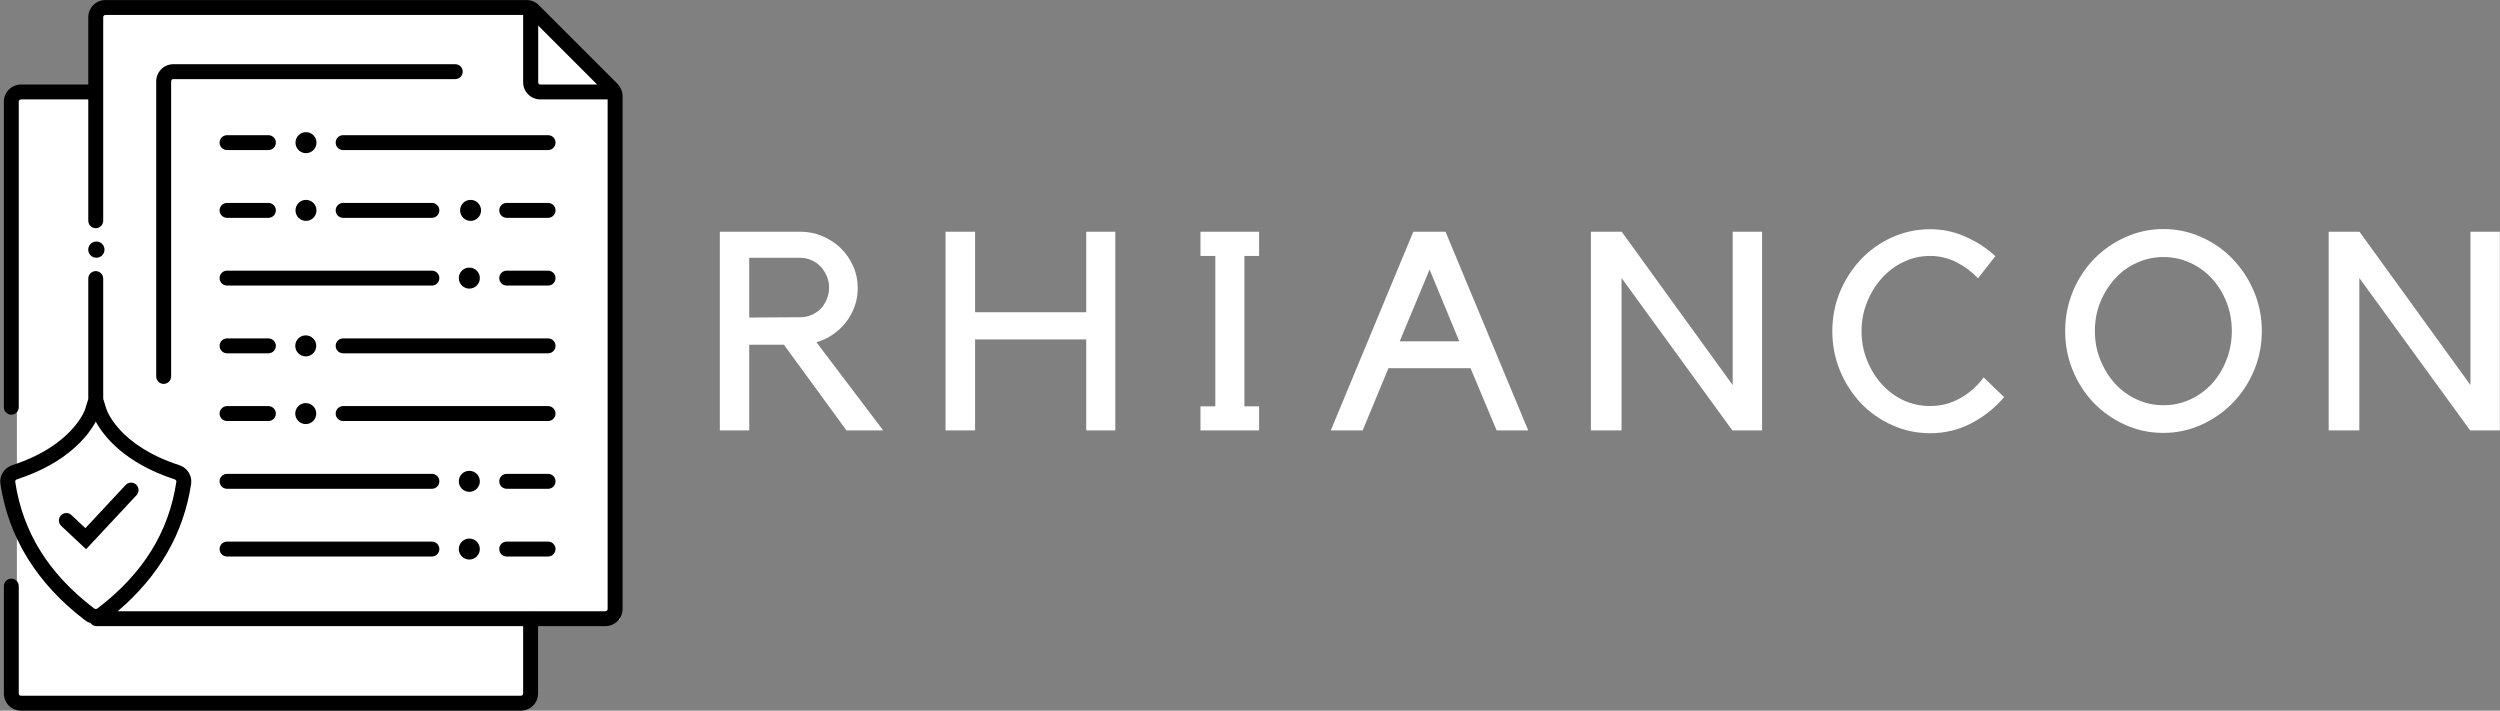 <svg xmlns="http://www.w3.org/2000/svg" xmlns:xlink="http://www.w3.org/1999/xlink" zoomAndPan="magnify" preserveAspectRatio="xMidYMid meet" version="1.0" viewBox="57.75 151.98 249.88 71.03"><rect x="57.75" y="151.98" width="249.88" height="71.03" fill="#808080" stroke="none"/><defs><g/><clipPath id="ffa42e609e"><path d="M 111 152 L 119.926 152 L 119.926 161 L 111 161 Z M 111 152 " clip-rule="nonzero"/></clipPath><clipPath id="82cc3997f5"><path d="M 67 152 L 119.926 152 L 119.926 214 L 67 214 Z M 67 152 " clip-rule="nonzero"/></clipPath><clipPath id="6463589bf4"><path d="M 57.676 151.977 L 119.926 151.977 L 119.926 223.227 L 57.676 223.227 Z M 57.676 151.977 " clip-rule="nonzero"/></clipPath></defs><path fill="#ffffff" d="M 59.438 161.012 L 109.75 161.012 L 111.254 213.816 L 111.254 222.07 L 59.438 222.07 L 59.438 161.012 " fill-opacity="1" fill-rule="nonzero"/><g clip-path="url(#ffa42e609e)"><path fill="#ffffff" d="M 111.555 152.957 L 119.438 160.836 L 111.555 160.836 Z M 111.555 152.957 " fill-opacity="1" fill-rule="nonzero"/></g><g clip-path="url(#82cc3997f5)"><path fill="#ffffff" d="M 119.707 161.012 L 111.254 161.012 L 111.254 152.34 L 67.816 152.34 L 67.816 213.898 L 119.707 213.898 L 119.707 161.012 " fill-opacity="1" fill-rule="nonzero"/></g><path fill="#ffffff" d="M 67.816 192.215 L 66.203 194.992 L 63.188 197.492 L 59.438 199.297 L 58.559 200.172 L 60.688 205.891 L 64.438 211.23 L 67.797 213.555 L 71.328 210.93 L 74.945 205.676 L 76.625 200.508 L 76.625 199.645 L 72.273 197.578 L 68.914 194.605 L 67.816 192.215 " fill-opacity="1" fill-rule="nonzero"/><path fill="#000000" d="M 67.383 177.742 C 67.832 177.742 68.195 177.379 68.195 176.93 C 68.195 176.48 67.832 176.121 67.383 176.121 C 66.934 176.121 66.57 176.48 66.57 176.93 C 66.57 177.379 66.934 177.742 67.383 177.742 " fill-opacity="1" fill-rule="nonzero"/><path fill="#000000" d="M 64.891 203.461 C 64.594 203.18 64.121 203.195 63.84 203.496 C 63.559 203.797 63.57 204.266 63.871 204.547 L 66.355 206.875 L 71.398 201.473 C 71.68 201.168 71.664 200.699 71.359 200.418 C 71.062 200.137 70.59 200.152 70.312 200.453 L 66.285 204.77 L 64.891 203.461 " fill-opacity="1" fill-rule="nonzero"/><path fill="#000000" d="M 88.336 167.289 C 88.91 167.289 89.383 166.82 89.383 166.238 C 89.383 165.656 88.91 165.188 88.336 165.188 C 87.754 165.188 87.285 165.656 87.285 166.238 C 87.285 166.82 87.754 167.289 88.336 167.289 " fill-opacity="1" fill-rule="nonzero"/><path fill="#000000" d="M 88.336 174.059 C 88.91 174.059 89.383 173.586 89.383 173.008 C 89.383 172.43 88.91 171.957 88.336 171.957 C 87.754 171.957 87.285 172.43 87.285 173.008 C 87.285 173.586 87.754 174.059 88.336 174.059 " fill-opacity="1" fill-rule="nonzero"/><path fill="#000000" d="M 104.789 174.059 C 105.363 174.059 105.836 173.586 105.836 173.008 C 105.836 172.43 105.363 171.957 104.789 171.957 C 104.207 171.957 103.738 172.43 103.738 173.008 C 103.738 173.586 104.207 174.059 104.789 174.059 " fill-opacity="1" fill-rule="nonzero"/><path fill="#000000" d="M 104.66 180.828 C 105.238 180.828 105.711 180.359 105.711 179.777 C 105.711 179.199 105.238 178.727 104.66 178.727 C 104.078 178.727 103.609 179.199 103.609 179.777 C 103.609 180.359 104.078 180.828 104.66 180.828 " fill-opacity="1" fill-rule="nonzero"/><path fill="#000000" d="M 88.312 185.5 C 87.73 185.5 87.262 185.969 87.262 186.551 C 87.262 187.129 87.73 187.602 88.312 187.602 C 88.891 187.602 89.359 187.129 89.359 186.551 C 89.359 185.969 88.891 185.5 88.312 185.5 " fill-opacity="1" fill-rule="nonzero"/><path fill="#000000" d="M 88.312 192.27 C 87.73 192.27 87.262 192.738 87.262 193.316 C 87.262 193.898 87.73 194.367 88.312 194.367 C 88.891 194.367 89.359 193.898 89.359 193.316 C 89.359 192.738 88.891 192.27 88.312 192.27 " fill-opacity="1" fill-rule="nonzero"/><path fill="#000000" d="M 104.66 199.039 C 104.078 199.039 103.609 199.508 103.609 200.09 C 103.609 200.668 104.078 201.141 104.66 201.141 C 105.238 201.141 105.711 200.668 105.711 200.09 C 105.711 199.508 105.238 199.039 104.66 199.039 " fill-opacity="1" fill-rule="nonzero"/><path fill="#000000" d="M 104.66 205.809 C 104.078 205.809 103.609 206.281 103.609 206.859 C 103.609 207.438 104.078 207.91 104.66 207.91 C 105.238 207.91 105.711 207.438 105.711 206.859 C 105.711 206.281 105.238 205.809 104.66 205.809 " fill-opacity="1" fill-rule="nonzero"/><path fill="#000000" d="M 80.445 166.98 L 84.578 166.98 C 84.992 166.98 85.324 166.648 85.324 166.238 C 85.324 165.824 84.992 165.492 84.578 165.492 L 80.445 165.492 C 80.031 165.492 79.699 165.824 79.699 166.238 C 79.699 166.648 80.031 166.98 80.445 166.98 " fill-opacity="1" fill-rule="nonzero"/><path fill="#000000" d="M 112.535 165.492 L 92.043 165.492 C 91.633 165.492 91.301 165.824 91.301 166.238 C 91.301 166.648 91.633 166.98 92.043 166.98 L 112.535 166.98 C 112.945 166.98 113.277 166.648 113.277 166.238 C 113.277 165.824 112.945 165.492 112.535 165.492 " fill-opacity="1" fill-rule="nonzero"/><path fill="#000000" d="M 80.445 173.754 L 84.578 173.754 C 84.992 173.754 85.324 173.418 85.324 173.008 C 85.324 172.598 84.992 172.262 84.578 172.262 L 80.445 172.262 C 80.031 172.262 79.699 172.598 79.699 173.008 C 79.699 173.418 80.031 173.754 80.445 173.754 " fill-opacity="1" fill-rule="nonzero"/><path fill="#000000" d="M 112.535 172.262 L 108.395 172.262 C 107.984 172.262 107.652 172.598 107.652 173.008 C 107.652 173.418 107.984 173.754 108.395 173.754 L 112.535 173.754 C 112.945 173.754 113.277 173.418 113.277 173.008 C 113.277 172.598 112.945 172.262 112.535 172.262 " fill-opacity="1" fill-rule="nonzero"/><path fill="#000000" d="M 100.922 173.754 C 101.332 173.754 101.664 173.418 101.664 173.008 C 101.664 172.598 101.332 172.262 100.922 172.262 L 92.043 172.262 C 91.633 172.262 91.301 172.598 91.301 173.008 C 91.301 173.418 91.633 173.754 92.043 173.754 L 100.922 173.754 " fill-opacity="1" fill-rule="nonzero"/><path fill="#000000" d="M 80.445 180.523 L 100.922 180.523 C 101.332 180.523 101.664 180.191 101.664 179.777 C 101.664 179.367 101.332 179.031 100.922 179.031 L 80.445 179.031 C 80.031 179.031 79.699 179.367 79.699 179.777 C 79.699 180.191 80.031 180.523 80.445 180.523 " fill-opacity="1" fill-rule="nonzero"/><path fill="#000000" d="M 112.535 179.031 L 108.395 179.031 C 107.984 179.031 107.652 179.367 107.652 179.777 C 107.652 180.191 107.984 180.523 108.395 180.523 L 112.535 180.523 C 112.945 180.523 113.277 180.191 113.277 179.777 C 113.277 179.367 112.945 179.031 112.535 179.031 " fill-opacity="1" fill-rule="nonzero"/><path fill="#000000" d="M 80.445 187.293 L 84.578 187.293 C 84.992 187.293 85.324 186.961 85.324 186.551 C 85.324 186.137 84.992 185.805 84.578 185.805 L 80.445 185.805 C 80.031 185.805 79.699 186.137 79.699 186.551 C 79.699 186.961 80.031 187.293 80.445 187.293 " fill-opacity="1" fill-rule="nonzero"/><path fill="#000000" d="M 112.535 185.805 L 92.043 185.805 C 91.633 185.805 91.301 186.137 91.301 186.551 C 91.301 186.961 91.633 187.293 92.043 187.293 L 112.535 187.293 C 112.945 187.293 113.277 186.961 113.277 186.551 C 113.277 186.137 112.945 185.805 112.535 185.805 " fill-opacity="1" fill-rule="nonzero"/><path fill="#000000" d="M 80.445 194.062 L 84.578 194.062 C 84.992 194.062 85.324 193.73 85.324 193.316 C 85.324 192.91 84.992 192.57 84.578 192.57 L 80.445 192.57 C 80.031 192.57 79.699 192.91 79.699 193.316 C 79.699 193.73 80.031 194.062 80.445 194.062 " fill-opacity="1" fill-rule="nonzero"/><path fill="#000000" d="M 112.535 192.57 L 92.043 192.57 C 91.633 192.57 91.301 192.91 91.301 193.316 C 91.301 193.73 91.633 194.062 92.043 194.062 L 112.535 194.062 C 112.945 194.062 113.277 193.73 113.277 193.316 C 113.277 192.91 112.945 192.57 112.535 192.57 " fill-opacity="1" fill-rule="nonzero"/><path fill="#000000" d="M 100.922 199.344 L 80.445 199.344 C 80.031 199.344 79.699 199.676 79.699 200.09 C 79.699 200.5 80.031 200.836 80.445 200.836 L 100.922 200.836 C 101.332 200.836 101.664 200.5 101.664 200.09 C 101.664 199.676 101.332 199.344 100.922 199.344 " fill-opacity="1" fill-rule="nonzero"/><path fill="#000000" d="M 112.535 199.344 L 108.395 199.344 C 107.984 199.344 107.652 199.676 107.652 200.09 C 107.652 200.5 107.984 200.836 108.395 200.836 L 112.535 200.836 C 112.945 200.836 113.277 200.5 113.277 200.09 C 113.277 199.676 112.945 199.344 112.535 199.344 " fill-opacity="1" fill-rule="nonzero"/><path fill="#000000" d="M 100.922 206.113 L 80.445 206.113 C 80.031 206.113 79.699 206.449 79.699 206.859 C 79.699 207.27 80.031 207.605 80.445 207.605 L 100.922 207.605 C 101.332 207.605 101.664 207.27 101.664 206.859 C 101.664 206.449 101.332 206.113 100.922 206.113 " fill-opacity="1" fill-rule="nonzero"/><path fill="#000000" d="M 112.535 206.113 L 108.395 206.113 C 107.984 206.113 107.652 206.449 107.652 206.859 C 107.652 207.27 107.984 207.605 108.395 207.605 L 112.535 207.605 C 112.945 207.605 113.277 207.27 113.277 206.859 C 113.277 206.449 112.945 206.113 112.535 206.113 " fill-opacity="1" fill-rule="nonzero"/><g clip-path="url(#6463589bf4)"><path fill="#000000" d="M 75.203 199.891 C 75.316 199.926 75.395 200.035 75.379 200.133 C 74.617 205.18 72.039 209.324 67.496 212.793 C 67.398 212.867 67.25 212.867 67.156 212.793 C 62.609 209.328 60.031 205.184 59.27 200.133 C 59.254 200.035 59.328 199.926 59.445 199.891 C 64.543 198.23 66.594 195.473 67.324 194.121 C 68.055 195.473 70.105 198.23 75.203 199.891 Z M 111.531 160.207 L 111.531 154.523 L 117.438 160.43 L 111.754 160.43 C 111.629 160.43 111.531 160.328 111.531 160.207 Z M 58.98 198.473 C 58.172 198.738 57.668 199.531 57.793 200.352 C 58.605 205.73 61.449 210.316 66.254 213.98 C 66.418 214.109 66.605 214.199 66.797 214.258 C 66.934 214.438 67.137 214.562 67.379 214.562 L 110.039 214.562 L 110.039 221.301 C 110.039 221.418 109.938 221.523 109.816 221.523 L 59.848 221.523 C 59.727 221.523 59.625 221.418 59.625 221.301 L 59.625 210.559 C 59.625 210.148 59.293 209.816 58.883 209.816 C 58.469 209.816 58.137 210.148 58.137 210.559 L 58.137 221.301 C 58.137 222.242 58.902 223.012 59.848 223.012 L 109.816 223.012 C 110.762 223.012 111.531 222.242 111.531 221.301 L 111.531 214.562 L 118.258 214.562 C 119.203 214.562 119.977 213.793 119.977 212.844 L 119.977 161.566 C 119.977 161.168 119.82 160.773 119.543 160.445 L 119.543 160.43 L 119.531 160.43 C 119.512 160.41 119.5 160.387 119.48 160.363 L 111.578 152.465 C 111.258 152.16 110.824 151.984 110.391 151.984 L 68.293 151.984 C 67.344 151.984 66.574 152.754 66.574 153.703 L 66.574 160.43 L 59.848 160.43 C 58.902 160.43 58.137 161.199 58.137 162.141 L 58.137 192.688 C 58.137 193.098 58.469 193.43 58.883 193.43 C 59.293 193.43 59.625 193.098 59.625 192.688 L 59.625 162.141 C 59.625 162.02 59.727 161.918 59.848 161.918 L 66.574 161.918 L 66.574 174.043 C 66.574 174.453 66.91 174.789 67.32 174.789 C 67.73 174.789 68.066 174.453 68.066 174.043 L 68.066 161.191 C 68.066 161.184 68.066 161.18 68.066 161.176 C 68.066 161.168 68.066 161.164 68.066 161.156 L 68.066 153.703 C 68.066 153.574 68.168 153.473 68.293 153.473 L 110.039 153.473 L 110.039 160.207 C 110.039 161.148 110.809 161.918 111.754 161.918 L 118.484 161.918 L 118.484 212.844 C 118.484 212.973 118.387 213.074 118.258 213.074 L 110.805 213.074 C 110.797 213.074 110.793 213.066 110.785 213.066 C 110.777 213.066 110.773 213.074 110.77 213.074 L 69.516 213.074 C 73.637 209.566 76.109 205.297 76.852 200.352 C 76.977 199.531 76.477 198.738 75.668 198.473 C 69.645 196.516 68.438 193.023 68.391 192.883 L 68.066 191.84 L 68.066 179.824 C 68.066 179.41 67.73 179.078 67.32 179.078 C 66.91 179.078 66.574 179.41 66.574 179.824 L 66.574 191.863 L 66.258 192.883 C 66.246 192.918 65.066 196.492 58.98 198.473 " fill-opacity="1" fill-rule="nonzero"/></g><path fill="#000000" d="M 103.254 158.398 L 75.074 158.398 C 74.133 158.398 73.363 159.168 73.363 160.109 L 73.363 189.605 C 73.363 190.016 73.695 190.352 74.109 190.352 C 74.52 190.352 74.855 190.016 74.855 189.605 L 74.855 160.109 C 74.855 159.988 74.953 159.887 75.074 159.887 L 103.254 159.887 C 103.664 159.887 104 159.555 104 159.145 C 104 158.73 103.664 158.398 103.254 158.398 " fill-opacity="1" fill-rule="nonzero"/><g fill="#ffffff" fill-opacity="1"><g transform="translate(128.074, 195)"><g><path d="M 17.953 0 L 14.281 0 L 8.031 -8.562 L 4.562 -8.562 L 4.562 0 L 1.625 0 L 1.625 -19.859 L 9.688 -19.859 C 10.469 -19.859 11.207 -19.707 11.906 -19.406 C 12.613 -19.102 13.223 -18.695 13.734 -18.188 C 14.242 -17.688 14.648 -17.098 14.953 -16.422 C 15.254 -15.742 15.406 -15.008 15.406 -14.219 C 15.406 -13.57 15.301 -12.957 15.094 -12.375 C 14.883 -11.801 14.598 -11.281 14.234 -10.812 C 13.867 -10.344 13.438 -9.938 12.938 -9.594 C 12.438 -9.25 11.883 -8.988 11.281 -8.812 Z M 9.688 -11.312 C 10.082 -11.312 10.457 -11.391 10.812 -11.547 C 11.164 -11.703 11.469 -11.91 11.719 -12.172 C 11.969 -12.441 12.164 -12.754 12.312 -13.109 C 12.469 -13.473 12.547 -13.863 12.547 -14.281 C 12.547 -14.688 12.469 -15.066 12.312 -15.422 C 12.164 -15.773 11.969 -16.086 11.719 -16.359 C 11.469 -16.629 11.164 -16.844 10.812 -17 C 10.457 -17.164 10.082 -17.25 9.688 -17.25 L 4.562 -17.25 L 4.562 -11.281 Z M 9.688 -11.312 "/></g></g></g><g fill="#ffffff" fill-opacity="1"><g transform="translate(150.696, 195)"><g><path d="M 15.625 -19.859 L 18.531 -19.859 L 18.531 0 L 15.625 0 L 15.625 -9.094 L 4.516 -9.094 L 4.516 0 L 1.562 0 L 1.562 -19.859 L 4.516 -19.859 L 4.516 -11.812 L 15.625 -11.812 Z M 15.625 -19.859 "/></g></g></g><g fill="#ffffff" fill-opacity="1"><g transform="translate(175.193, 195)"><g><path d="M 6.938 -17.438 L 6.938 -2.406 L 8.406 -2.406 L 8.406 0 L 2.547 0 L 2.547 -2.406 L 4.031 -2.406 L 4.031 -17.438 L 2.547 -17.438 L 2.547 -19.859 L 8.406 -19.859 L 8.406 -17.438 Z M 6.938 -17.438 "/></g></g></g><g fill="#ffffff" fill-opacity="1"><g transform="translate(190.451, 195)"><g><path d="M 3.5 0 L 0.312 0 L 8.562 -19.859 L 11.781 -19.859 L 20.047 0 L 16.891 0 L 14.281 -6.219 L 6.078 -6.219 Z M 7.203 -8.906 L 13.156 -8.906 L 10.188 -16.078 Z M 7.203 -8.906 "/></g></g></g><g fill="#ffffff" fill-opacity="1"><g transform="translate(215.201, 195)"><g><path d="M 18.672 -19.859 L 18.672 0 L 15.703 0 L 4.625 -15.234 L 4.625 0 L 1.562 0 L 1.562 -19.859 L 4.641 -19.859 L 15.734 -4.531 L 15.734 -19.859 Z M 18.672 -19.859 "/></g></g></g><g fill="#ffffff" fill-opacity="1"><g transform="translate(239.754, 195)"><g><path d="M 10.922 -2.438 C 12.004 -2.438 13.004 -2.695 13.922 -3.219 C 14.848 -3.738 15.629 -4.43 16.266 -5.297 L 18.312 -3.328 C 17.414 -2.266 16.328 -1.395 15.047 -0.719 C 13.766 -0.051 12.391 0.281 10.922 0.281 C 9.578 0.281 8.305 0.008 7.109 -0.531 C 5.91 -1.07 4.875 -1.801 4 -2.719 C 3.125 -3.645 2.426 -4.727 1.906 -5.969 C 1.395 -7.219 1.141 -8.531 1.141 -9.906 C 1.141 -11.312 1.395 -12.629 1.906 -13.859 C 2.426 -15.086 3.125 -16.164 4 -17.094 C 4.875 -18.02 5.91 -18.754 7.109 -19.297 C 8.305 -19.836 9.578 -20.109 10.922 -20.109 C 12.172 -20.109 13.348 -19.859 14.453 -19.359 C 15.566 -18.867 16.562 -18.223 17.438 -17.422 L 15.703 -15.203 C 15.086 -15.859 14.367 -16.395 13.547 -16.812 C 12.723 -17.227 11.848 -17.438 10.922 -17.438 C 9.961 -17.438 9.066 -17.234 8.234 -16.828 C 7.41 -16.43 6.691 -15.891 6.078 -15.203 C 5.461 -14.516 4.973 -13.719 4.609 -12.812 C 4.242 -11.906 4.062 -10.938 4.062 -9.906 C 4.062 -8.883 4.242 -7.922 4.609 -7.016 C 4.973 -6.109 5.461 -5.312 6.078 -4.625 C 6.691 -3.945 7.41 -3.41 8.234 -3.016 C 9.066 -2.629 9.961 -2.438 10.922 -2.438 Z M 10.922 -2.438 "/></g></g></g><g fill="#ffffff" fill-opacity="1"><g transform="translate(263.215, 195)"><g><path d="M 10.781 -20.125 C 12.125 -20.125 13.391 -19.852 14.578 -19.312 C 15.773 -18.781 16.816 -18.051 17.703 -17.125 C 18.598 -16.195 19.305 -15.113 19.828 -13.875 C 20.348 -12.633 20.609 -11.32 20.609 -9.938 C 20.609 -8.539 20.348 -7.223 19.828 -5.984 C 19.305 -4.754 18.598 -3.676 17.703 -2.75 C 16.805 -1.832 15.758 -1.102 14.562 -0.562 C 13.363 -0.02 12.094 0.25 10.75 0.25 C 9.406 0.25 8.133 -0.02 6.938 -0.562 C 5.75 -1.102 4.707 -1.832 3.812 -2.75 C 2.926 -3.676 2.227 -4.754 1.719 -5.984 C 1.207 -7.223 0.953 -8.539 0.953 -9.938 C 0.953 -11.32 1.207 -12.633 1.719 -13.875 C 2.227 -15.113 2.93 -16.195 3.828 -17.125 C 4.734 -18.051 5.781 -18.781 6.969 -19.312 C 8.164 -19.852 9.438 -20.125 10.781 -20.125 Z M 10.781 -2.516 C 11.727 -2.516 12.617 -2.707 13.453 -3.094 C 14.285 -3.477 15.008 -4.004 15.625 -4.672 C 16.238 -5.348 16.723 -6.141 17.078 -7.047 C 17.43 -7.953 17.609 -8.914 17.609 -9.938 C 17.609 -10.969 17.43 -11.93 17.078 -12.828 C 16.723 -13.723 16.238 -14.504 15.625 -15.172 C 15.008 -15.848 14.285 -16.375 13.453 -16.75 C 12.617 -17.133 11.727 -17.328 10.781 -17.328 C 9.832 -17.328 8.941 -17.133 8.109 -16.75 C 7.273 -16.375 6.551 -15.848 5.938 -15.172 C 5.32 -14.504 4.832 -13.723 4.469 -12.828 C 4.102 -11.93 3.922 -10.969 3.922 -9.938 C 3.922 -8.914 4.102 -7.953 4.469 -7.047 C 4.832 -6.141 5.32 -5.348 5.938 -4.672 C 6.551 -4.004 7.273 -3.477 8.109 -3.094 C 8.941 -2.707 9.832 -2.516 10.781 -2.516 Z M 10.781 -2.516 "/></g></g></g><g fill="#ffffff" fill-opacity="1"><g transform="translate(288.944, 195)"><g><path d="M 18.672 -19.859 L 18.672 0 L 15.703 0 L 4.625 -15.234 L 4.625 0 L 1.562 0 L 1.562 -19.859 L 4.641 -19.859 L 15.734 -4.531 L 15.734 -19.859 Z M 18.672 -19.859 "/></g></g></g></svg>